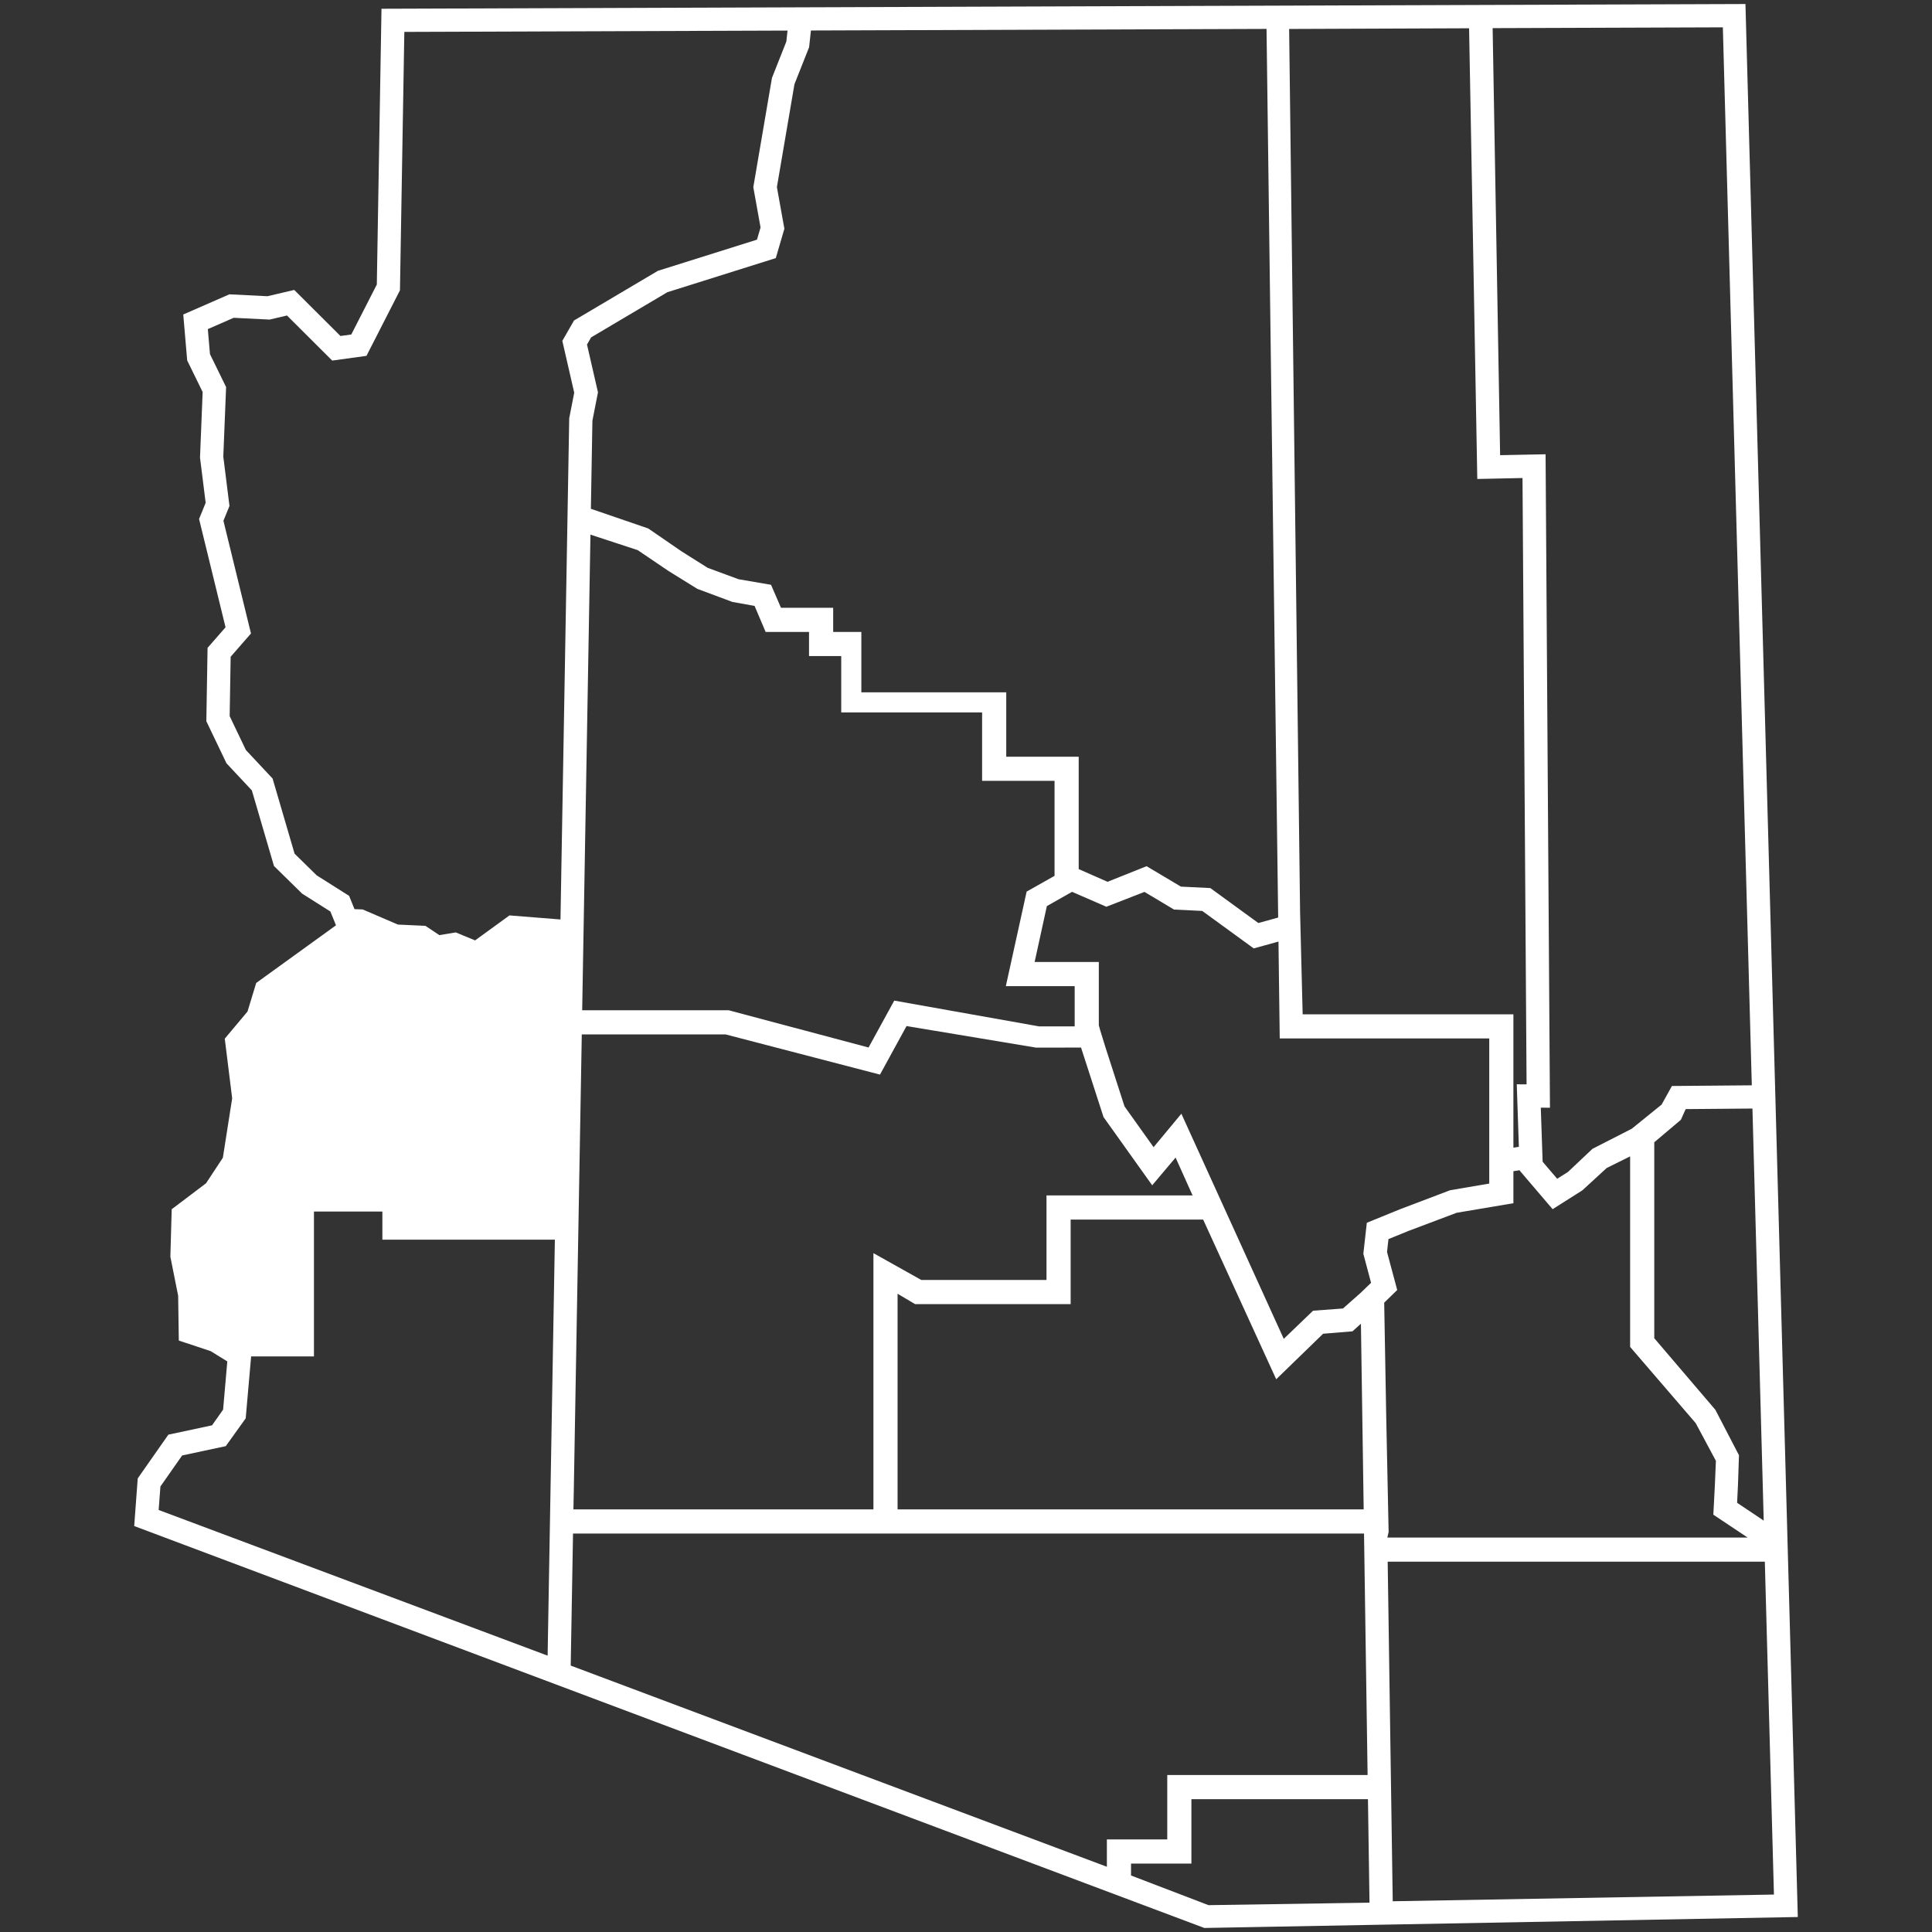 <?xml version="1.0" encoding="utf-8"?>
<!-- Generator: Adobe Illustrator 16.0.0, SVG Export Plug-In . SVG Version: 6.00 Build 0)  -->
<!DOCTYPE svg PUBLIC "-//W3C//DTD SVG 1.1//EN" "http://www.w3.org/Graphics/SVG/1.1/DTD/svg11.dtd">
<svg version="1.1" id="Layer_1" xmlns="http://www.w3.org/2000/svg" xmlns:xlink="http://www.w3.org/1999/xlink" x="0px" y="0px"
	 width="480px" height="480px" viewBox="0 0 480 480" enable-background="new 0 0 480 480" xml:space="preserve">
<rect x="0" y="0" width="480" height="480" fill="#333333" stroke="none"/>
<path fill="#FFFFFF" d="M446.661,476.276l-5.499-200.911h0.001L433.653,1L325.603,1.375l-5.242,0.018l0,0l-84.283,0.292L94.78,2.174
	l-1.16,68.517l-6.342,12.413l-2.693,0.372L73.104,72.034l-6.652,1.56l-9.466-0.469l-11.457,5.01l0.976,11.406l3.843,7.854
	l-0.657,16.283l1.405,11.245l-1.639,4.013l6.578,26.912l-4.467,5.113l-0.304,18.222l5.006,10.457l6.303,6.733l5.496,18.786
	l7.014,6.879l6.998,4.42l1.394,3.431l-19.824,14.325l-2.162,7.103l-5.648,6.733l1.84,14.826l-2.313,14.764l-4.18,6.341l-8.53,6.451
	l-0.331,11.802l1.933,9.696l0.164,11.126l7.927,2.638l1.456,0.899l0.272,0.168l0,0l2.392,1.479l-1.042,11.975l-2.75,3.904
	l-10.85,2.317l-7.609,10.864l-0.879,11.84l199.116,74.785l48.455,18.199l0,0l17.784,6.68L299.21,479l41.124-0.76l0,0
	L446.661,476.276z M192.745,64.124l2.133-7.291l-1.86-10.352l4.363-25.56l3.638-9.188l0.456-4.157l113.192-0.392l2.891,220.779
	l-4.927,1.361l-11.932-8.687l-7.303-0.356l-4.265-2.537l-4.266-2.537l-9.698,3.876L268,215.924V188h-18v-16h-36v-15h-7v-6h-12.966
	l-2.474-5.709l-8.081-1.387l-7.649-2.825l-6.501-4.096l-8.27-5.686l-14.257-4.89l0.382-21.891l1.383-7.038l-2.728-11.876
	l1.023-1.783l18.963-11.229L192.745,64.124z M346.021,472.362l-0.47-31.536l0,0L344.767,388h93.699l2.266,82.697L346.021,472.362z
	 M173.254,146.303l8.7,3.242l5.519,0.995l2.744,6.46H201v6h8v14h35v17h18v19.446v4.155l-6.936,3.914L249.898,245H267v10h-8.862
	l-35.964-6.402l-6.385,11.655L181.06,251h-36.418l2.055-118.173l11.742,3.854l7.665,5.189L173.254,146.303z M291.678,225.976
	l7.016,0.343l12.789,9.31l6.151-1.699l0.274,21.101l0.038,2.969H370v28.033v5.84v2.184l-9.723,1.654l-12.485,4.738l-8.21,3.35
	l-0.864,7.701l1.92,7.207l-2.627,2.535l-4.356,3.851l-7.429,0.549l-7.278,6.991l-16.313-35.87l0,0l-9.126-20.063l-6.902,8.314
	l-7.225-10.138l-4.734-14.67h0.001l-1.265-4.097L273,254.738V239h-15.949l3.038-13.885l6.258-3.541l8.526,3.704l9.468-3.688
	L291.678,225.976z M367.029,119h0.002l0,0l11.231-0.238l1.01,150.646l-2.438-0.019l0.525,15.533l-1.248,0.198L376,285.146V252
	h-52.357L323,226.496v-0.061l-2.717-219.24l44.708-0.17l0.879,47.904L367.029,119z M418.8,275.554l16.59-0.14l2.802,102.377
	l-6.613-4.425l0.217-4.471l0.248-7.342l-5.871-11.298L411,332.479v-48.687l6.605-5.577L418.8,275.554z M405,287.299v47.339
	l16.291,18.932l5.017,9.363l-0.236,5.725l-0.397,7.661l8.516,5.682h-89.511l0.321-1.39v0.094l-0.594-28.576l-0.507-28.484
	l3.235-3.15l-2.53-9.431l0.354-3.215l4.979-2.028l11.973-4.512L376,298.935v-7.949l1.156-0.186l0.426-0.069l-0.009,0.11l8.171,9.577
	l7.388-4.683l6.045-5.547L405,287.299z M142.55,370.705L144.542,257h35.746l38.342,9.982l6.597-12.061l32.184,5.359l11.171-0.017
	l5.581,17.262l12.095,16.959l5.81-6.889l4.226,9.403H260v21h-31.124L217,311.339V375h-74.534L142.55,370.705z M223,321.426
	l4.555,2.699L227.306,324H266v-21h32.918l18.151,39.674l11.656-11.312l7.289-0.596l2.104-1.894L338.803,375H223V321.426z
	 M435.231,269.644l-19.843,0.167l-2.57,4.622l-2.392,1.936v-0.001l-5.027,4.069l-9.758,4.988l-6.072,5.731l-2.692,1.707
	l-3.615-4.235l-0.456-13.43l2.277,0.016l-1.087-162.352l-11.296,0.225L370.842,6.99l57.196-0.198L435.231,269.644z M141.792,413.811
	L142.366,381h74.364h5.772h116.386l0.889,60H290v16h-15v6.792l-61.484-23.068L141.792,413.811z M281,465.961V463h15v-16h43.864
	l0.385,25.713l-39.997,0.618L281,465.961z M73.187,212.093l-5.459-18.661l-6.634-7.087l-4.035-8.427l0.246-14.75l5.05-5.78
	l-6.846-28.004l1.502-3.679l-1.533-12.271l0.696-17.265l-4.009-8.196l-0.531-6.208l6.422-2.809l8.923,0.442l4.321-1.014l11.238,11.2
	l8.511-1.174l8.32-16.285l1.086-64.2l95.209-0.33l-0.3,2.734l-3.573,9.025l-4.634,27.15l1.799,10.01l-0.885,3.026l-24.613,7.742
	l-20.844,12.343l-2.906,5.062l2.958,12.882l-1.244,6.334l-2.172,124.538l-12.671-1.011l-8.545,6.206l-4.803-1.982l-4.072,0.68
	l-3.458-2.312l-6.838-0.315l-8.756-3.758l-2.031-0.076l-1.343-3.306l-8.045-5.082L73.187,212.093z M39.856,369.313l5.396-7.706
	l10.841-2.316l4.949-6.904L62.393,337H78v-36h17v7h42.855l-1.799,103.342L39.416,375.15L39.856,369.313z"/>
</svg>
